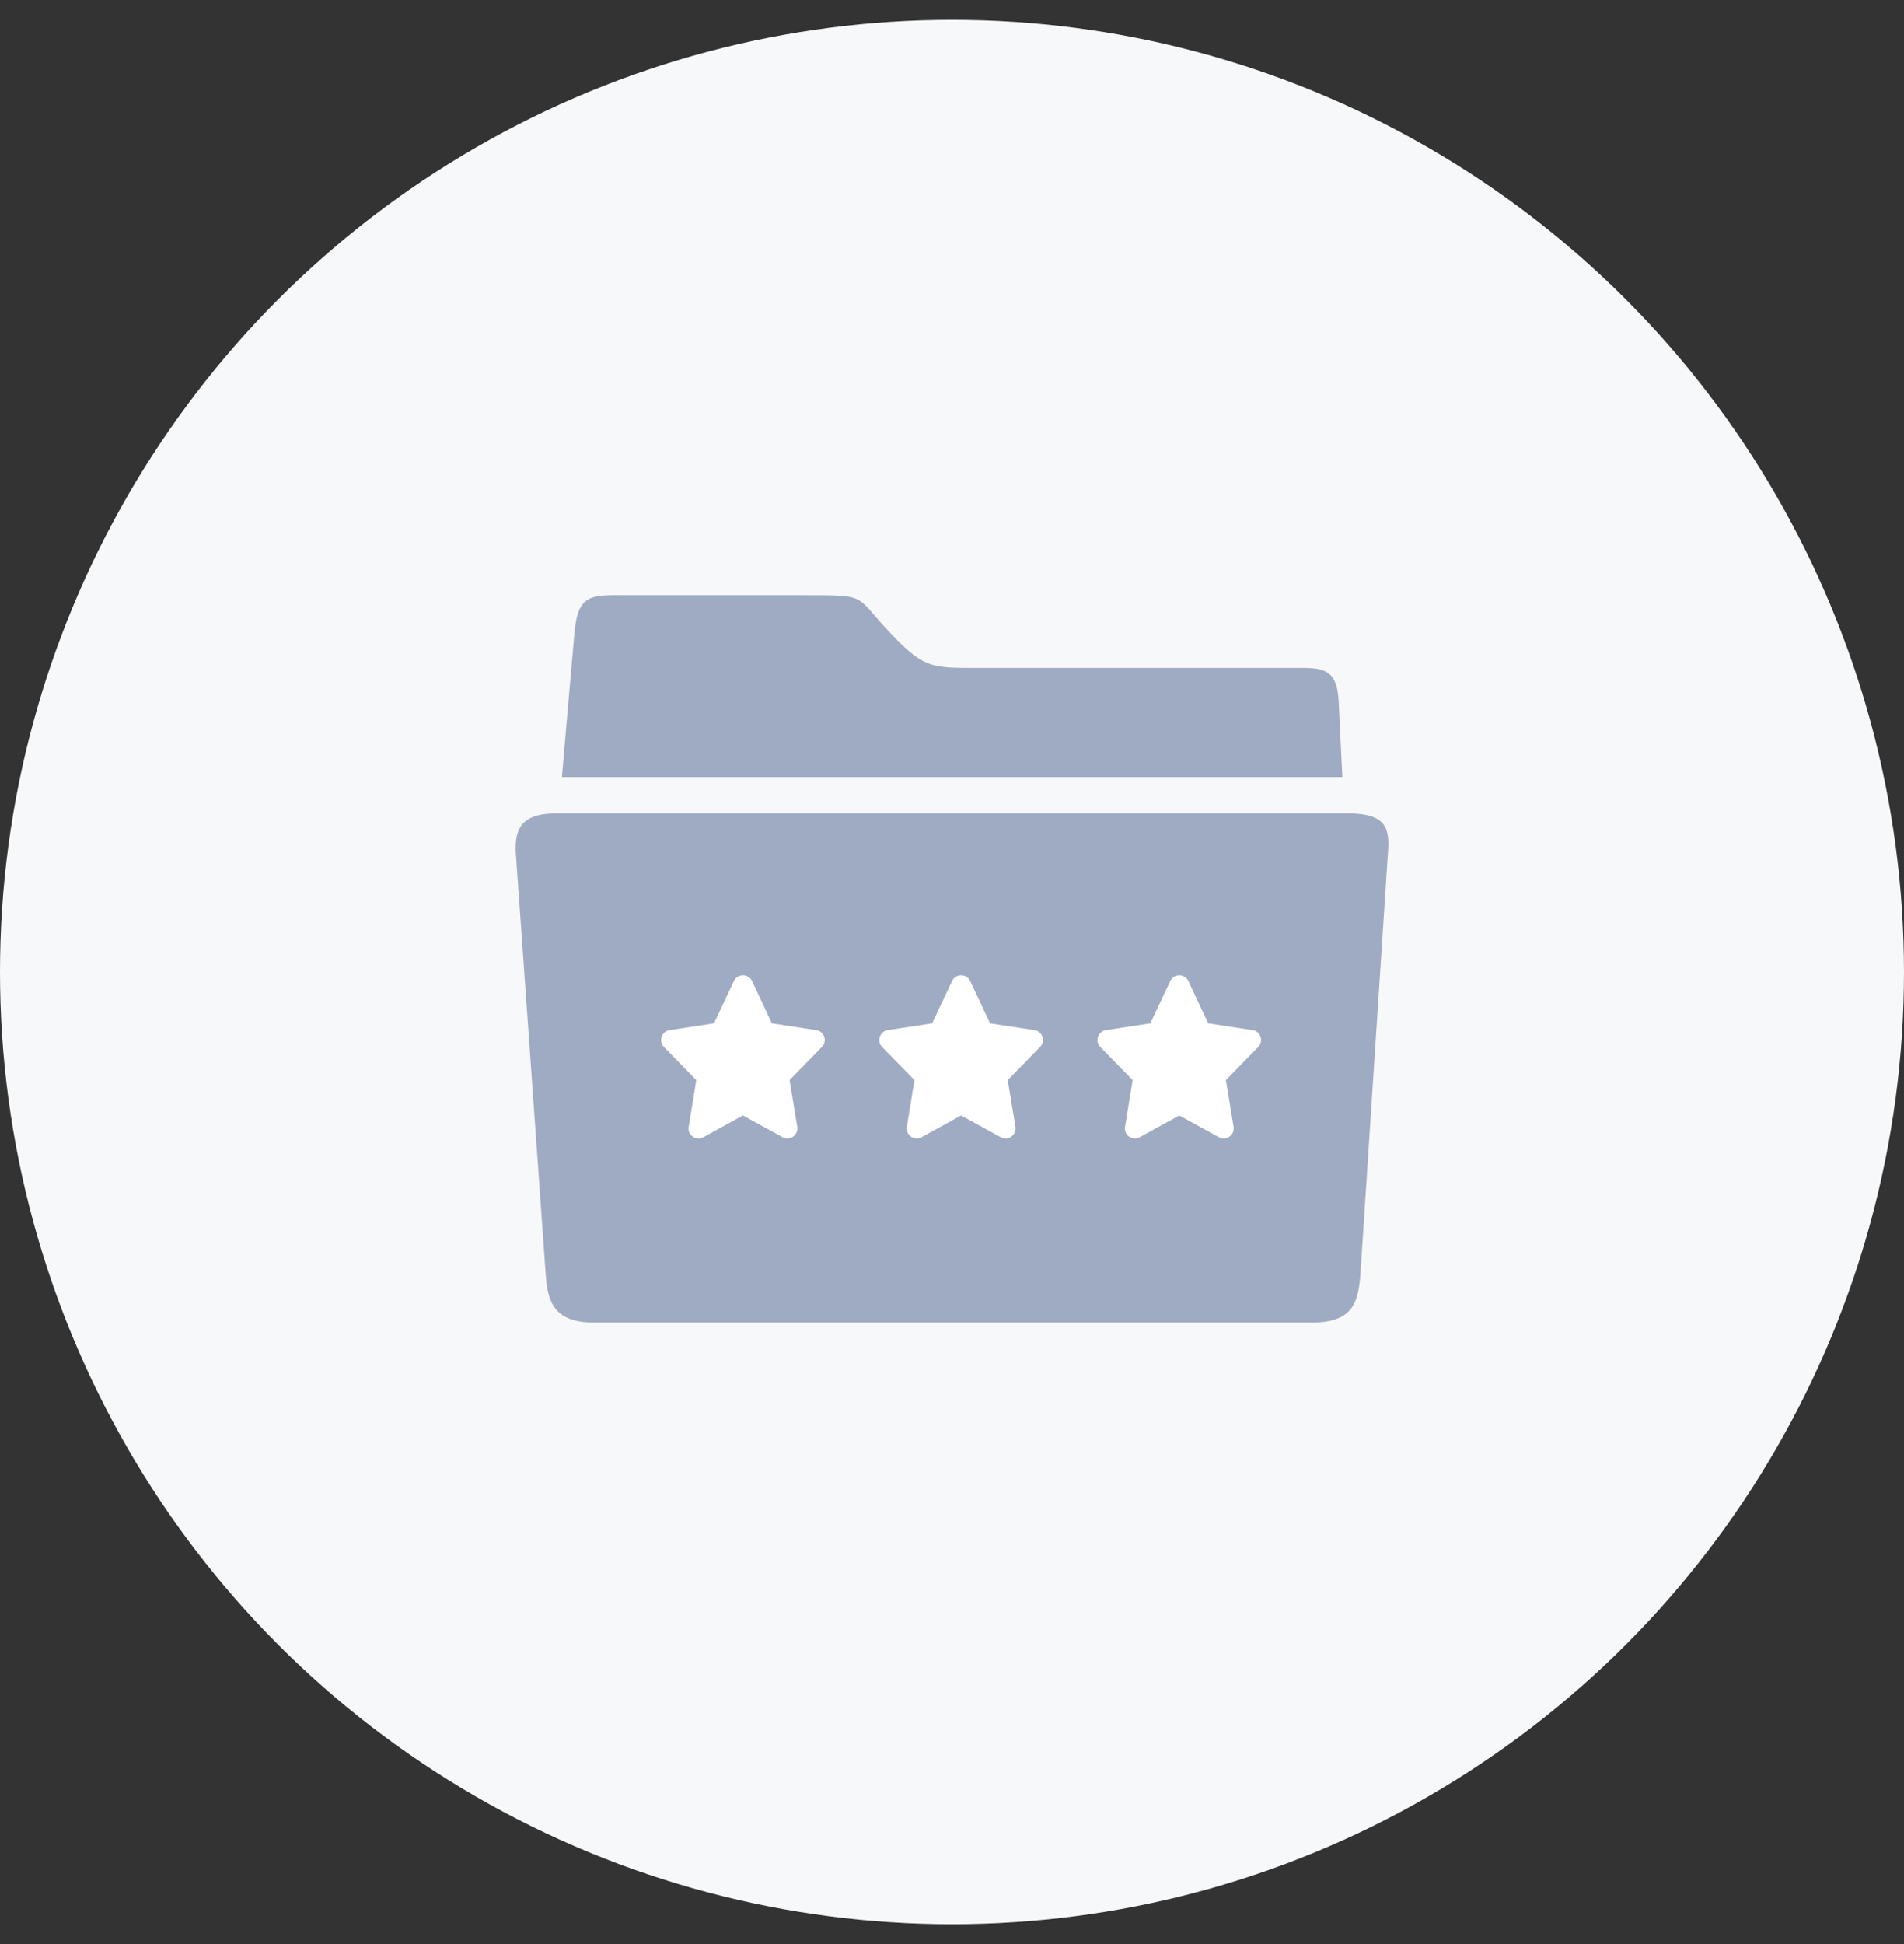 <svg width="48" height="49" viewBox="0 0 48 49" fill="none" xmlns="http://www.w3.org/2000/svg">
<rect x="0" y="0" width="48" height="49" fill="#333333" stroke="none"/>
<g clip-path="url(#clip0_4303_76522)">
<circle cx="24" cy="24.5" r="24" fill="#F7F8FA"/>
<path d="M33.973 20.502H14.024C13.01 20.502 12.958 21.029 13.016 21.676L13.76 32.16C13.812 32.802 13.961 33.335 14.969 33.335H33.085C34.116 33.335 34.236 32.808 34.293 32.16L34.987 21.544C35.038 20.903 34.987 20.502 33.973 20.502ZM33.749 17.712C33.721 17.001 33.491 16.835 32.884 16.835H24.68C23.431 16.835 23.282 16.852 22.337 15.838C21.552 14.99 21.861 15.002 20.24 15.002H15.926C14.929 15.002 14.574 14.916 14.482 15.953C14.396 16.91 14.196 19.23 14.167 19.585H33.841L33.749 17.712Z" fill="#9FABC2"/>
<path d="M20.779 26.133C20.809 26.221 20.786 26.321 20.721 26.387L19.905 27.223L20.099 28.401C20.114 28.497 20.073 28.592 19.995 28.648C19.915 28.705 19.812 28.71 19.729 28.663L18.729 28.114L17.732 28.663C17.639 28.712 17.545 28.704 17.465 28.648C17.385 28.592 17.345 28.497 17.362 28.401L17.553 27.223L16.738 26.387C16.672 26.321 16.65 26.221 16.68 26.133C16.71 26.042 16.786 25.976 16.879 25.964L17.999 25.793L18.503 24.725C18.543 24.637 18.631 24.582 18.729 24.582C18.827 24.582 18.916 24.637 18.958 24.725L19.459 25.793L20.58 25.964C20.673 25.976 20.751 26.042 20.779 26.133Z" fill="white"/>
<path d="M31.779 26.133C31.809 26.221 31.786 26.321 31.721 26.387L30.905 27.223L31.099 28.401C31.114 28.497 31.073 28.592 30.995 28.648C30.915 28.705 30.812 28.71 30.729 28.663L29.729 28.114L28.732 28.663C28.639 28.712 28.545 28.704 28.465 28.648C28.385 28.592 28.345 28.497 28.362 28.401L28.553 27.223L27.738 26.387C27.672 26.321 27.65 26.221 27.68 26.133C27.71 26.042 27.786 25.976 27.879 25.964L28.999 25.793L29.503 24.725C29.543 24.637 29.631 24.582 29.729 24.582C29.827 24.582 29.916 24.637 29.958 24.725L30.459 25.793L31.58 25.964C31.673 25.976 31.751 26.042 31.779 26.133Z" fill="white"/>
<path d="M26.279 26.133C26.309 26.221 26.286 26.321 26.221 26.387L25.405 27.223L25.599 28.401C25.614 28.497 25.573 28.592 25.495 28.648C25.415 28.705 25.312 28.71 25.229 28.663L24.229 28.114L23.232 28.663C23.139 28.712 23.045 28.704 22.965 28.648C22.885 28.592 22.845 28.497 22.862 28.401L23.053 27.223L22.238 26.387C22.172 26.321 22.15 26.221 22.18 26.133C22.21 26.042 22.286 25.976 22.379 25.964L23.499 25.793L24.003 24.725C24.043 24.637 24.131 24.582 24.229 24.582C24.327 24.582 24.416 24.637 24.458 24.725L24.959 25.793L26.08 25.964C26.173 25.976 26.251 26.042 26.279 26.133Z" fill="white"/>
</g>
<defs>
<clipPath id="clip0_4303_76522">
<rect width="48" height="48" fill="white" transform="translate(0 0.5)"/>
</clipPath>
</defs>
</svg>
